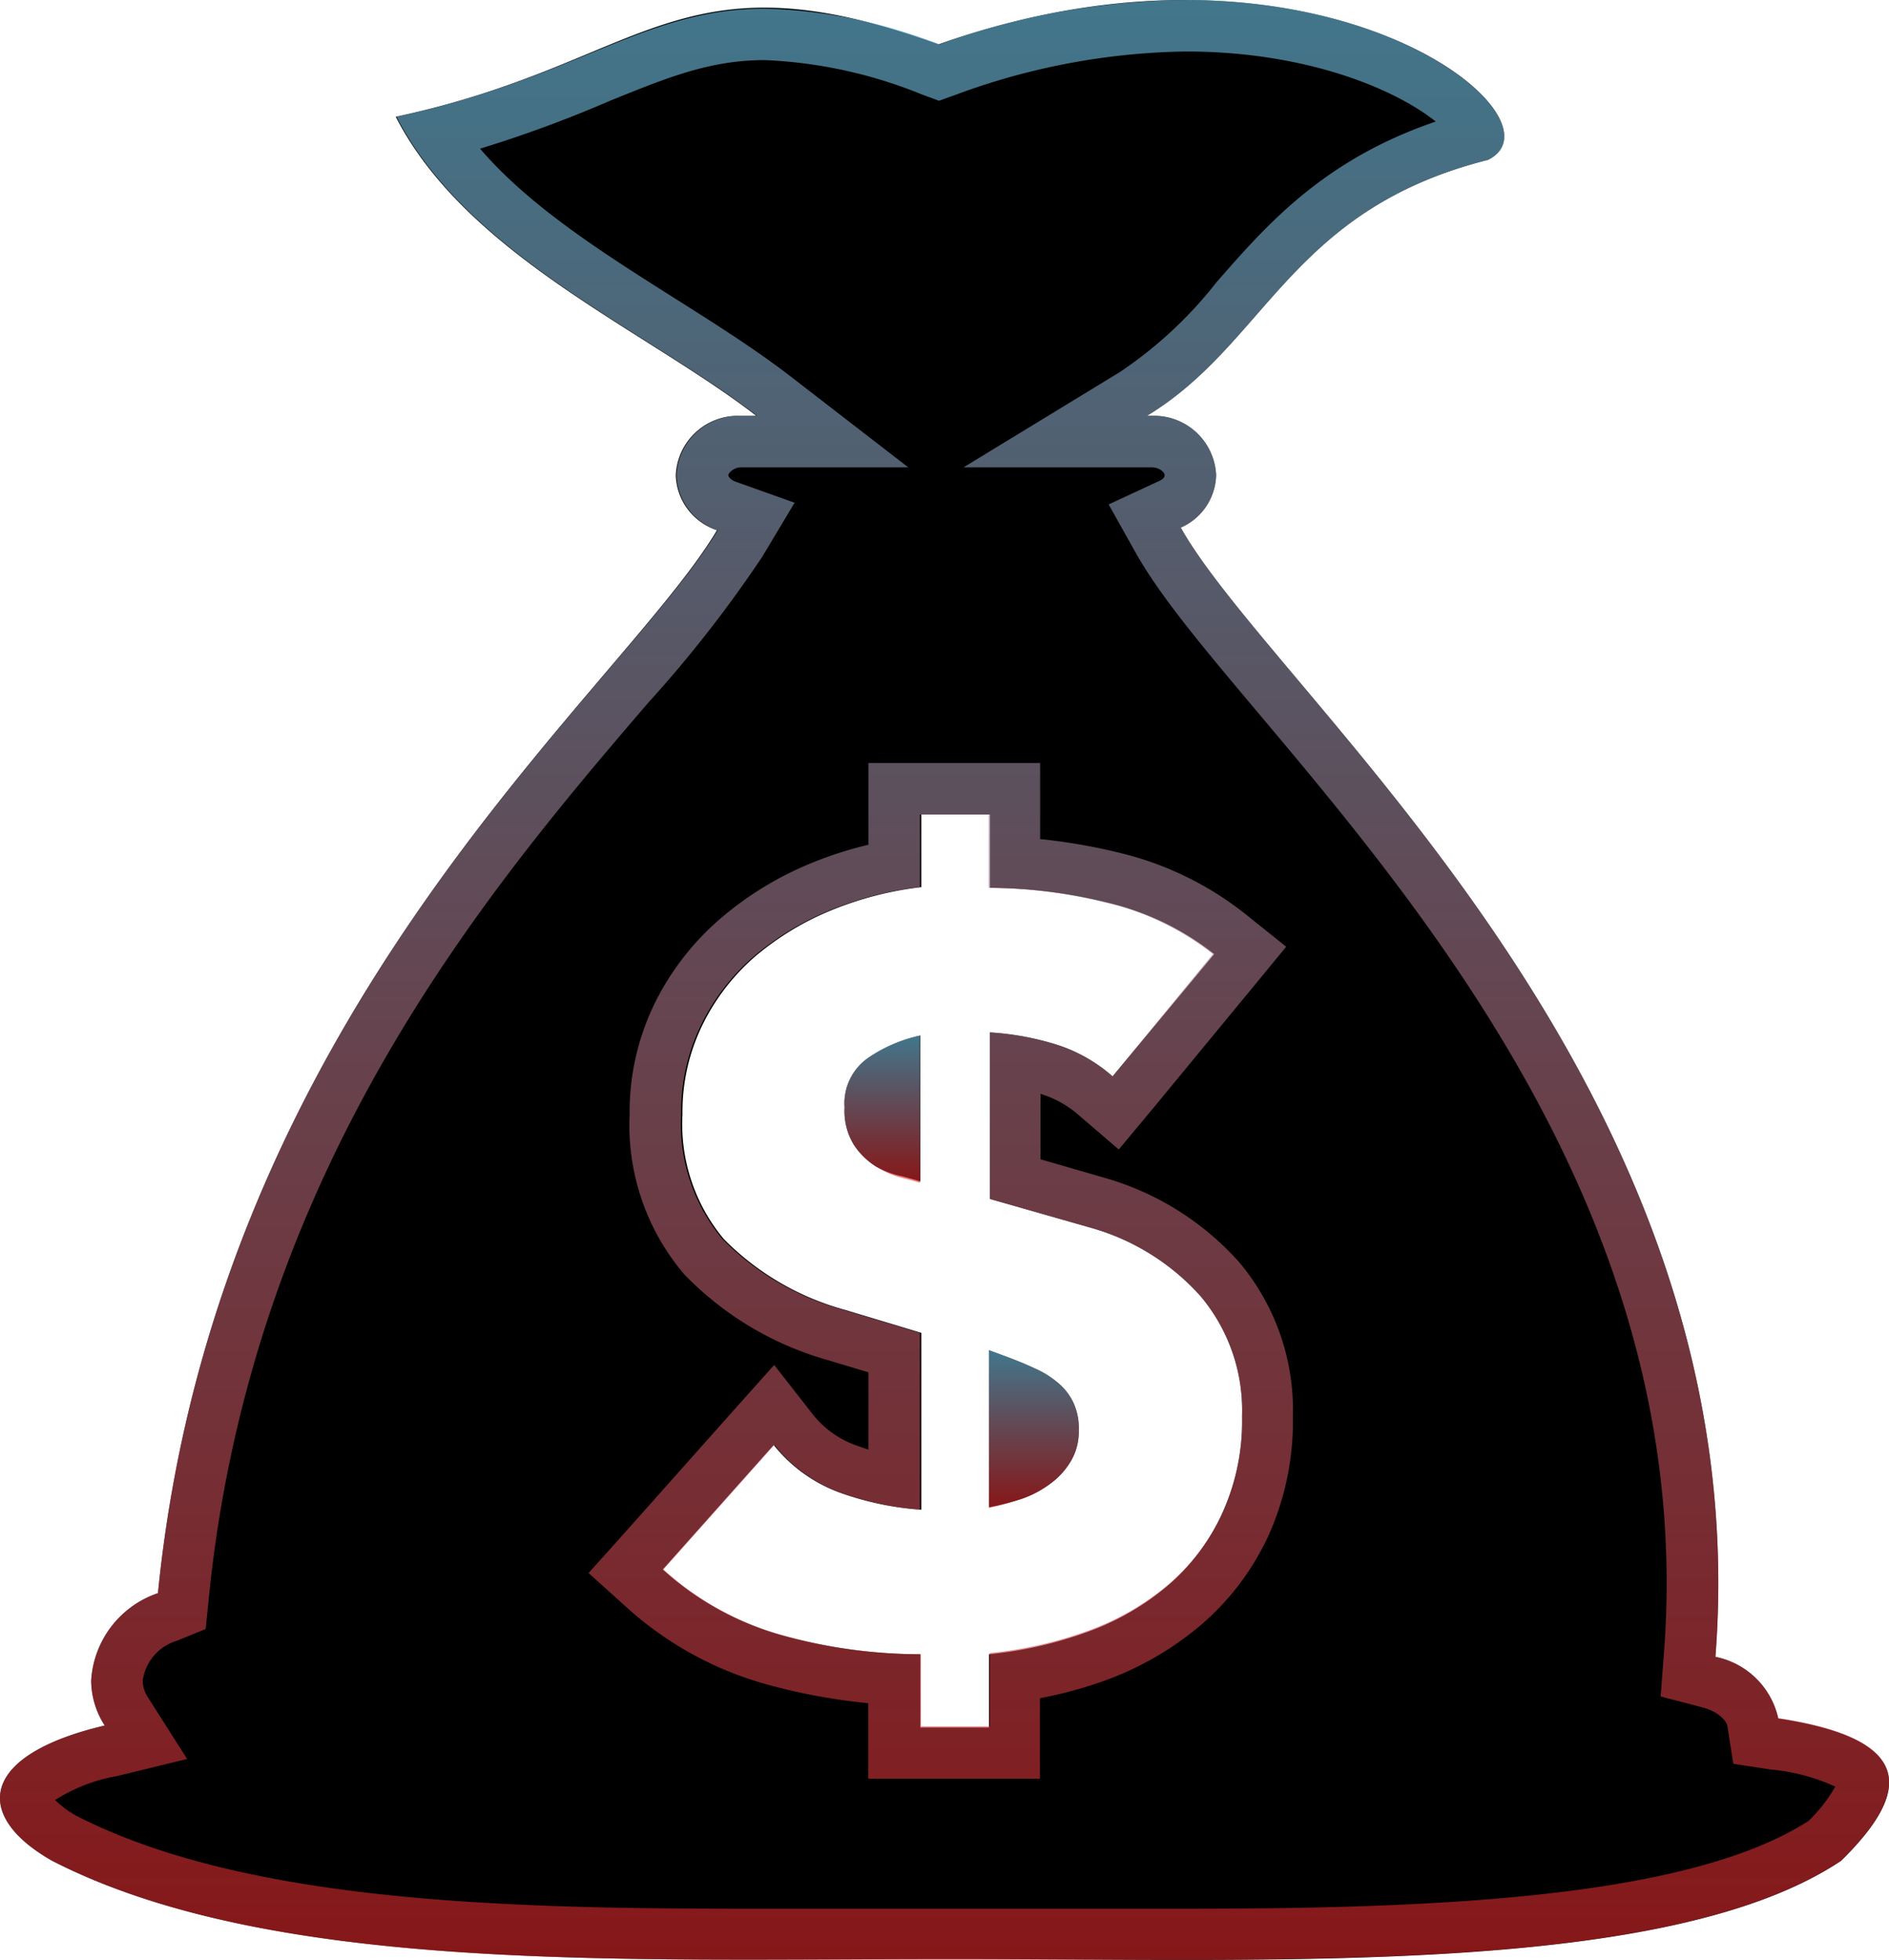 <svg xmlns="http://www.w3.org/2000/svg" xmlns:xlink="http://www.w3.org/1999/xlink" viewBox="0 0 110.02 114.16"><defs><style>.cls-1{fill-rule:evenodd;}.cls-2{fill:url(#linear-gradient);}.cls-3{fill:url(#linear-gradient-2);}.cls-4{fill:url(#linear-gradient-3);}</style><linearGradient id="linear-gradient" x1="52.88" y1="61.81" x2="52.88" y2="70.35" gradientUnits="userSpaceOnUse"><stop offset="0" stop-color="#6dc5e9" stop-opacity="0.6"/><stop offset="1" stop-color="#e02628" stop-opacity="0.6"/></linearGradient><linearGradient id="linear-gradient-2" x1="61.7" y1="80.17" x2="61.7" y2="89.32" xlink:href="#linear-gradient"/><linearGradient id="linear-gradient-3" x1="56.51" y1="1.5" x2="56.51" y2="115.66" xlink:href="#linear-gradient"/></defs><g id="Layer_2" data-name="Layer 2"><g id="Layer_1-2" data-name="Layer 1"><path class="cls-1" d="M50.69,66a3.75,3.75,0,0,0,.55,2.19,4.22,4.22,0,0,0,1.28,1.25A4.89,4.89,0,0,0,54,70c.49.13.86.23,1.1.31V61.81a8.58,8.58,0,0,0-3,1.28A3.22,3.22,0,0,0,50.69,66Z" transform="translate(-1.5 -1.5)"/><path class="cls-2" d="M55.08,61.81a8.58,8.58,0,0,0-3,1.28A3.22,3.22,0,0,0,50.69,66a3.75,3.75,0,0,0,.55,2.19,4.22,4.22,0,0,0,1.28,1.25,5.2,5.2,0,0,0,1.46.65c.49.12.86.22,1.1.3V61.81Z" transform="translate(-1.5 -1.5)"/><path class="cls-1" d="M63.07,82a5.42,5.42,0,0,0-1.28-.79c-.49-.23-1-.44-1.53-.64l-1.16-.43v9.15A15.31,15.31,0,0,0,61,88.8a6.12,6.12,0,0,0,1.68-.89,4.37,4.37,0,0,0,1.19-1.31,3.37,3.37,0,0,0,.46-1.8A3.52,3.52,0,0,0,64,83.16,3.41,3.41,0,0,0,63.07,82Z" transform="translate(-1.5 -1.5)"/><path class="cls-3" d="M59.1,80.17v9.15A15.31,15.31,0,0,0,61,88.8a6.12,6.12,0,0,0,1.68-.89,4.37,4.37,0,0,0,1.19-1.31,3.37,3.37,0,0,0,.46-1.8A3.52,3.52,0,0,0,64,83.16,3.41,3.41,0,0,0,63.07,82a5.42,5.42,0,0,0-1.28-.79c-.49-.23-1-.44-1.53-.64l-1.16-.43Z" transform="translate(-1.5 -1.5)"/><path class="cls-1" d="M105.07,101.59A4.69,4.69,0,0,0,101.41,98C104,64.7,75.81,42.11,70.27,32.23a3.43,3.43,0,0,0,2.06-3.06h0a3.62,3.62,0,0,0-3.76-3.45H68.3c7-4.24,8.33-12,19.87-14.91,4.92-2.44-10-14.51-32-6.73-15.33-5.54-17,1.1-31.62,4.22,4.15,8.09,14.58,12.45,21,17.42h-.93a3.62,3.62,0,0,0-3.76,3.45h0a3.48,3.48,0,0,0,2.4,3.21C37.69,41.77,14.08,60.3,10.7,94.29a5.74,5.74,0,0,0-3.89,5.1A4.88,4.88,0,0,0,7.6,102c-7.35,1.73-7.66,5.27-3.06,7.88,12.81,6.57,33.22,5.72,52.35,5.72s41.76,1,51.84-5.72C112.8,105.88,113.1,102.81,105.07,101.59ZM72.64,89.74a12.25,12.25,0,0,1-3.17,4.15,15.22,15.22,0,0,1-4.69,2.68,23.38,23.38,0,0,1-5.68,1.28v4.27h-4V97.85a30.21,30.21,0,0,1-8-1.09,17.17,17.17,0,0,1-7-3.85l6.46-7.25a8.79,8.79,0,0,0,3.84,2.77,17.47,17.47,0,0,0,4.76,1V79.13l-4.45-1.34a15.73,15.73,0,0,1-7.05-4.12,10.45,10.45,0,0,1-2.41-7.28,11.51,11.51,0,0,1,1.16-5.19,12.6,12.6,0,0,1,3.08-4,16.51,16.51,0,0,1,4.45-2.69,19.86,19.86,0,0,1,5.22-1.34V48.94h4v4.27a29,29,0,0,1,6.83.86,15.88,15.88,0,0,1,6.23,3L66.3,64.19A9.12,9.12,0,0,0,63,62.33a16.41,16.41,0,0,0-3.85-.7v9.7L65,73a13.48,13.48,0,0,1,6.43,4,10.34,10.34,0,0,1,2.41,7A12.93,12.93,0,0,1,72.64,89.74Z" transform="translate(-1.5 -1.5)"/><path class="cls-4" d="M70.55,4.5C77.91,4.5,83,6.87,85.12,8.58c-6.54,2.23-9.83,6-12.76,9.35a24.49,24.49,0,0,1-5.62,5.23l-9.12,5.56H68.57c.46,0,.76.29.76.45s-.12.25-.33.35l-2.93,1.36,1.58,2.82c1.42,2.53,3.93,5.52,7.12,9.31,10.17,12.1,25.53,30.38,23.64,54.8l-.19,2.5,2.43.63c.87.23,1.4.74,1.46,1.11l.34,2.18,2.17.33a11.45,11.45,0,0,1,3.77,1,8.82,8.82,0,0,1-1.56,2c-7,4.49-21.62,5.11-36.35,5.11l-6.91,0-6.68,0-5.92,0-5.94,0c-14.41,0-29.29-.42-39.06-5.4a5.76,5.76,0,0,1-1.26-.93,9.86,9.86,0,0,1,3.58-1.39l4.11-1-2.27-3.57a1.82,1.82,0,0,1-.32-1,2.84,2.84,0,0,1,2-2.32l1.67-.68.18-1.8C16.18,69.47,30,53.23,39.21,42.48a73,73,0,0,0,6.69-8.56l1.88-3.14-3.45-1.23c-.24-.09-.41-.27-.41-.38s.3-.45.76-.45H54.4l-6.95-5.37c-2-1.53-4.22-2.94-6.58-4.43-4.19-2.65-8.49-5.36-11.41-8.76a72.68,72.68,0,0,0,7.59-2.8C40.42,6,42.85,5,46.06,5a27.25,27.25,0,0,1,9.13,2l1,.37,1-.36A40,40,0,0,1,70.55,4.5M52.08,50.7a22.16,22.16,0,0,0-3.35,1.08A19.33,19.33,0,0,0,43.46,55a15.65,15.65,0,0,0-3.81,4.9,14.44,14.44,0,0,0-1.48,6.53,13.39,13.39,0,0,0,3.19,9.3,18.66,18.66,0,0,0,8.4,5l2.32.7v4.5l-.73-.25a5.66,5.66,0,0,1-2.54-1.84L46.59,81l-2.35,2.63-6.46,7.26-2,2.23,2.22,2a20.16,20.16,0,0,0,8.25,4.51,34.6,34.6,0,0,0,5.82,1.07v4.4h10v-4.69a25,25,0,0,0,3.7-1,18.22,18.22,0,0,0,5.61-3.21A15.27,15.27,0,0,0,75.35,91a16.16,16.16,0,0,0,1.45-7,13.36,13.36,0,0,0-3.14-9,16.59,16.59,0,0,0-7.86-4.91l-3.7-1.07V65.21a6,6,0,0,1,2.23,1.24l2.33,2,2-2.4L74.47,59l1.94-2.36L74,54.71a18.85,18.85,0,0,0-7.38-3.56,33.71,33.71,0,0,0-4.54-.78V45.94h-10V50.7M70.55,1.5A43.08,43.08,0,0,0,56.21,4.08,30,30,0,0,0,46.06,2C39,2,35.2,6,24.59,8.3c4.15,8.09,14.58,12.45,21,17.42h-.93a3.62,3.62,0,0,0-3.76,3.45h0a3.48,3.48,0,0,0,2.4,3.21C37.69,41.77,14.08,60.3,10.7,94.29a5.73,5.73,0,0,0-3.89,5.1A4.88,4.88,0,0,0,7.6,102c-7.35,1.73-7.66,5.27-3.06,7.88,10.18,5.22,25.17,5.76,40.49,5.76,3.95,0,7.93,0,11.86,0,4.41,0,9,0,13.59,0,15.3,0,30.49-.59,38.25-5.77,4.07-4,4.37-7.08-3.66-8.3A4.69,4.69,0,0,0,101.41,98C104,64.7,75.81,42.11,70.27,32.23a3.43,3.43,0,0,0,2.06-3.06h0a3.62,3.62,0,0,0-3.76-3.45H68.3c7-4.24,8.33-12,19.87-14.91C91.92,9,84.17,1.5,70.55,1.5ZM55.08,89.44V79.13l-4.45-1.34a15.73,15.73,0,0,1-7.05-4.12,10.45,10.45,0,0,1-2.41-7.28,11.51,11.51,0,0,1,1.16-5.19,12.6,12.6,0,0,1,3.08-4,16.51,16.51,0,0,1,4.45-2.69,19.86,19.86,0,0,1,5.22-1.34V48.94h4v4.27a29,29,0,0,1,6.83.86,15.88,15.88,0,0,1,6.23,3L66.3,64.19A9.12,9.12,0,0,0,63,62.33a16.41,16.41,0,0,0-3.85-.7v9.7L65,73a13.48,13.48,0,0,1,6.43,4,10.34,10.34,0,0,1,2.41,7,13.08,13.08,0,0,1-1.16,5.67,12.25,12.25,0,0,1-3.17,4.15,15.22,15.22,0,0,1-4.69,2.68,23.38,23.38,0,0,1-5.68,1.28v4.27h-4V97.85a30.21,30.21,0,0,1-8-1.09,17.17,17.17,0,0,1-7-3.85l6.46-7.25a8.79,8.79,0,0,0,3.84,2.77,17.47,17.47,0,0,0,4.76,1Z" transform="translate(-1.5 -1.5)"/></g></g></svg>